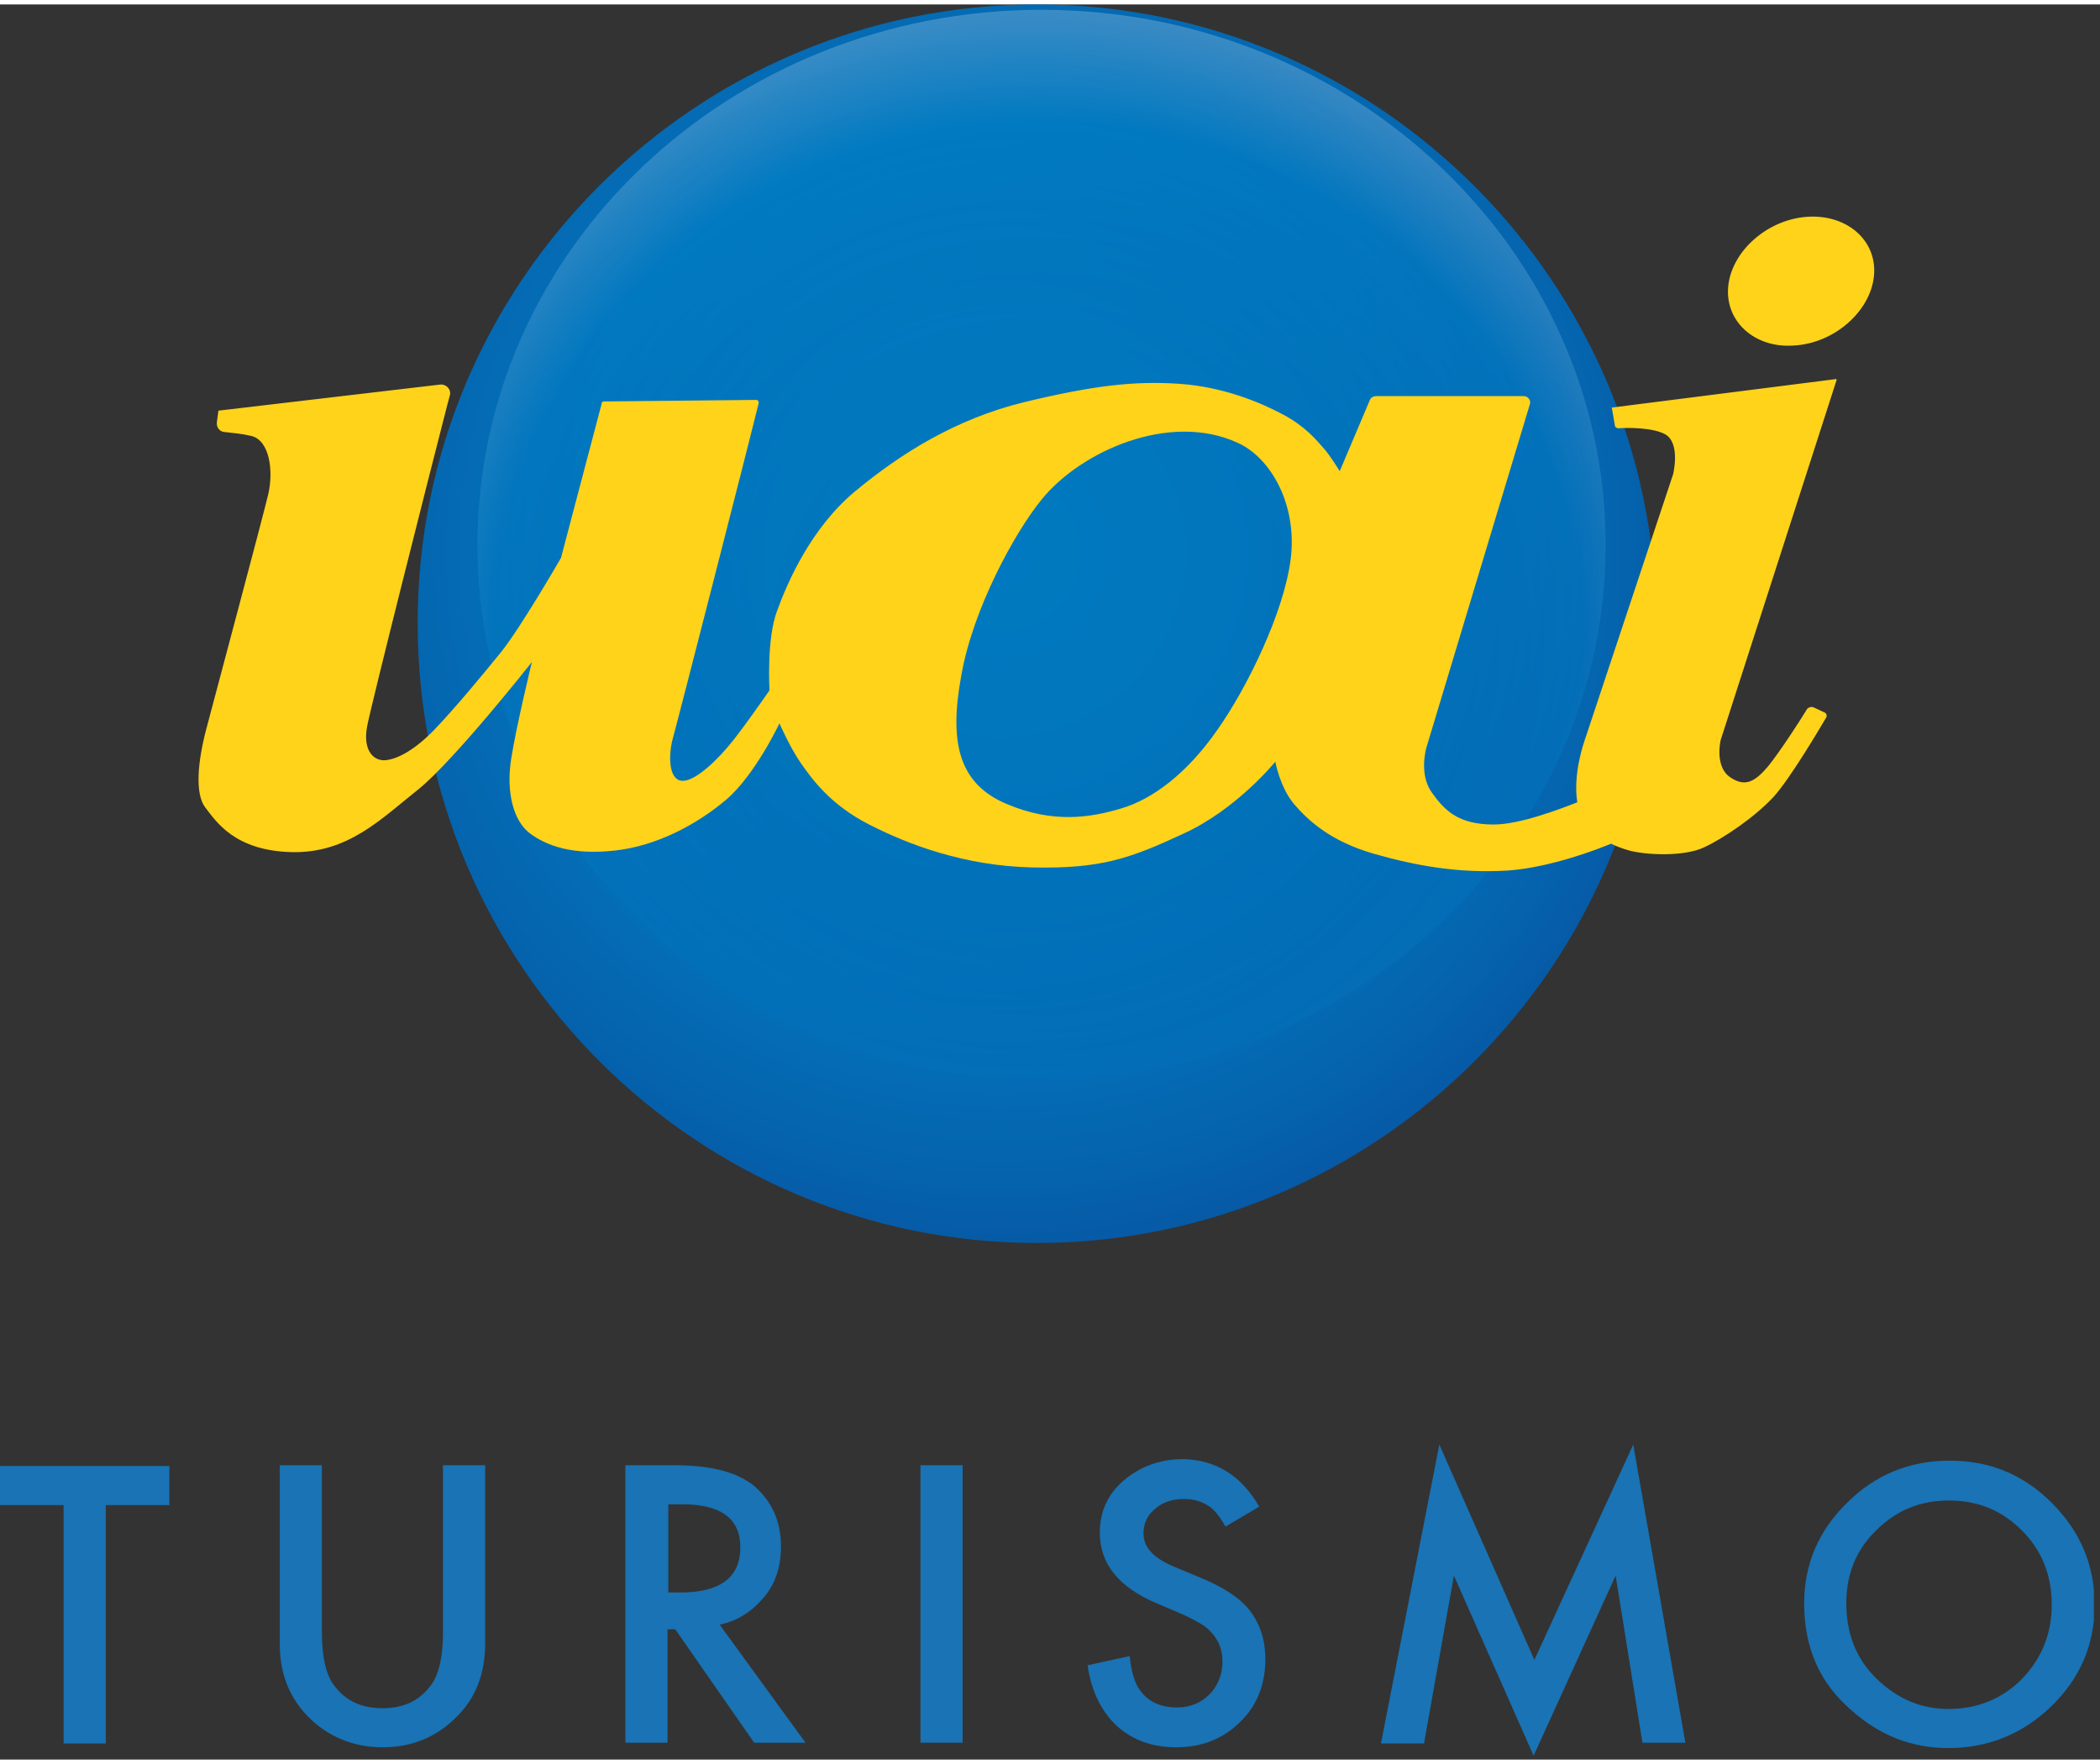 <svg xmlns="http://www.w3.org/2000/svg" width="100" height="84" viewBox="0 0 274 229" fill="none"><rect x="0" y="0" width="274" height="229" fill="#333333" stroke="none"/><g clip-path="url(#clip0_32_362)"><path fill-rule="evenodd" clip-rule="evenodd" d="M135.3 0C179.8 0 216.1 36.3 216.1 80.8C216.1 125.3 179.8 161.6 135.3 161.6C90.8 161.6 54.5 125.3 54.5 80.8C54.4 36.3 90.7 0 135.3 0Z" fill="url(#paint0_radial_32_362)"></path><path opacity="0.25" d="M209.5 70.5C209.5 109.1 176.6 140.3 135.9 140.3C95.2 140.3 62.3 109.1 62.3 70.5C62.3 31.9 95.3 0.7 135.9 0.7C176.5 0.7 209.5 32 209.5 70.5Z" fill="url(#paint1_radial_32_362)"></path><path fill-rule="evenodd" clip-rule="evenodd" d="M239.4 48.9L210.3 52.6L210.7 54.9C210.7 55.2 211 55.3 211.2 55.3C212.4 55.2 215.7 55.2 217.3 56.1C219.3 57.3 218.3 61.3 218.3 61.3L206.7 96.2C206.7 96.2 205.2 100.4 205.8 104.1C203.5 105 198.3 107 194.9 107C190.3 107 188.5 105.2 186.8 102.8C185.1 100.4 186.1 97 186.1 97L199.6 52.2C199.8 51.7 199.4 51.1 198.8 51.1H179.6C179.2 51.1 178.8 51.3 178.7 51.7L174.8 60.9C174.8 60.9 173.6 58.9 172.7 57.9C171.8 56.9 170.4 55.1 167.4 53.5C164.4 51.9 159.6 49.9 153.9 49.5C148.1 49.1 142.7 49.7 133.6 51.9C124.6 54.1 117.4 58.7 111.6 63.5C105.8 68.3 102.7 75.5 101.4 79.1C100 82.7 100.4 89.5 100.4 89.5C100.4 89.5 97.5 93.7 95.6 96.1C93.7 98.5 90.8 101.3 89.1 101.3C87.3 101.3 87.2 98.3 87.7 96.1C88.3 94 98 56.1 99 52C99 51.8 98.9 51.6 98.7 51.6L78.8 51.8C78.6 51.8 78.5 51.9 78.5 52.1L73.2 72.2C73.2 72.2 67.9 81.4 65.3 84.6C62.7 87.8 59.2 92 56.7 94.6C54.2 97.2 52 98.4 50.4 98.6C48.8 98.8 47.3 97.4 47.9 94.2C48.4 91.5 56 61.4 58.4 52.1L58.7 51C58.9 50.2 58.2 49.5 57.4 49.6L28.5 53L28.3 54.5C28.2 55.2 28.7 55.8 29.4 55.8C30.3 55.9 31.5 56 32.8 56.3C35.2 56.9 35.7 60.9 35 63.9C34.3 66.9 28 90.4 26.9 94.6C25.8 98.8 25.4 103 26.8 104.8C28.2 106.6 30.6 110.4 38 110.6C45.4 110.8 49.8 106.2 54.6 102.4C59.3 98.6 69.4 85.8 69.4 85.8C69.4 85.8 67.4 94 66.7 98.4C66 102.8 67 106.6 69.2 108.2C71.4 109.8 74.7 111 80.2 110.4C85.7 109.8 90.9 107 94.7 103.8C98.5 100.6 101.7 93.8 101.7 93.8C101.7 93.8 103.1 97 104.5 99C105.9 101 108.3 104.4 113.4 107C118.5 109.6 125.8 112.4 134.7 112.6C143.7 112.8 147.5 111.4 154.4 108.2C161.4 105 166.4 98.8 166.4 98.8C166.4 98.8 167 102.2 168.9 104.4C170.8 106.6 173.7 109.2 179.2 110.8C184.8 112.4 190.4 113.4 196.8 113C202.4 112.6 208.8 110.1 210.2 109.5C211 109.9 211.9 110.2 212.6 110.4C214.9 111 219.7 111.2 222.3 110C224.9 108.8 229 106 231.4 103.4C233.5 101.1 237.3 94.7 238.3 93C238.4 92.8 238.3 92.5 238.1 92.4L236.6 91.7C236.3 91.6 236 91.7 235.8 91.9C234.9 93.4 232.1 97.7 230.7 99.4C229 101.4 227.7 102.2 225.7 100.8C223.7 99.4 224.5 96 224.5 96L239.6 49.1C239.7 49 239.6 48.8 239.4 48.9ZM168.4 72.4C167.5 79.4 162.7 89.2 158.8 94.7C154.9 100.3 150.4 103.7 146.3 104.9C142.3 106.1 137.4 106.9 131.3 104.3C125.2 101.7 123.8 96.5 125.4 87.7C126.9 78.9 132.4 68.9 135.9 64.6C141 58.3 152.6 53.1 161.5 57.2C165.9 59.2 169.3 65.4 168.4 72.4Z" fill="#FFD31A"></path><path fill-rule="evenodd" clip-rule="evenodd" d="M235.9 27.7C230.7 28 226 32.1 225.5 36.7C225 41.3 228.9 44.9 234.1 44.5C239.3 44.2 244 40.1 244.5 35.5C245 30.9 241.1 27.4 235.9 27.7Z" fill="#FFD31A"></path><path d="M13.8 195.8V226.9H8.3V195.8H0V190.7H22.1V195.8H13.8Z" fill="#1973B4"></path><path d="M42 190.6V212.4C42 215.5 42.5 217.8 43.5 219.2C45 221.3 47.1 222.3 49.9 222.3C52.7 222.3 54.8 221.3 56.3 219.2C57.3 217.8 57.8 215.5 57.8 212.4V190.6H63.3V213.9C63.3 217.7 62.1 220.9 59.7 223.3C57 226.1 53.7 227.4 49.9 227.4C46.1 227.4 42.7 226 40.1 223.3C37.7 220.8 36.5 217.7 36.5 213.9V190.6H42Z" fill="#1973B4"></path><path d="M93.9 211.4L105.1 226.8H98.4L88.1 212H87.1V226.8H81.6V190.6H88C92.8 190.6 96.2 191.5 98.4 193.3C100.7 195.3 101.9 197.9 101.9 201.2C101.9 203.8 101.2 206 99.7 207.8C98.2 209.6 96.3 210.9 93.9 211.4ZM87.1 207.2H88.8C94 207.2 96.6 205.2 96.6 201.3C96.6 197.6 94.1 195.7 89.1 195.7H87.2V207.2H87.1Z" fill="#1973B4"></path><path d="M125.6 190.6V226.8H120.1V190.6H125.6Z" fill="#1973B4"></path><path d="M164.3 196L159.9 198.6C159.1 197.2 158.3 196.2 157.5 195.8C156.7 195.3 155.7 195 154.5 195C153 195 151.7 195.4 150.7 196.3C149.7 197.1 149.2 198.2 149.2 199.5C149.2 201.3 150.5 202.7 153.1 203.8L156.7 205.3C159.6 206.5 161.8 207.9 163.1 209.6C164.4 211.3 165.1 213.4 165.1 215.9C165.1 219.2 164 222 161.8 224.1C159.6 226.3 156.8 227.4 153.5 227.4C150.4 227.4 147.8 226.5 145.7 224.6C143.7 222.7 142.4 220.1 141.9 216.7L147.4 215.5C147.6 217.6 148.1 219.1 148.7 219.9C149.8 221.5 151.5 222.2 153.6 222.2C155.3 222.2 156.7 221.6 157.8 220.5C158.9 219.4 159.5 217.9 159.5 216.2C159.5 215.5 159.4 214.9 159.2 214.3C159 213.7 158.7 213.2 158.3 212.7C157.9 212.2 157.4 211.7 156.7 211.3C156 210.9 155.3 210.5 154.4 210.1L150.9 208.6C145.9 206.5 143.5 203.4 143.5 199.4C143.5 196.7 144.5 194.4 146.6 192.6C148.7 190.8 151.3 189.8 154.4 189.8C158.7 189.9 162 192 164.3 196Z" fill="#1973B4"></path><path d="M180.2 226.8L187.8 187.9L200.2 216L213.1 187.9L219.9 226.8H214.3L210.8 205L200.1 228.5L189.7 205L185.8 226.9H180.2V226.8Z" fill="#1973B4"></path><path d="M235.4 208.6C235.4 203.5 237.3 199.1 241 195.5C244.7 191.8 249.2 190 254.4 190C259.6 190 264 191.8 267.7 195.5C271.4 199.2 273.3 203.6 273.3 208.8C273.3 214 271.4 218.4 267.7 222C264 225.6 259.5 227.5 254.2 227.5C249.5 227.5 245.3 225.9 241.6 222.6C237.4 219 235.4 214.4 235.4 208.6ZM240.9 208.6C240.9 212.6 242.2 215.9 244.9 218.5C247.6 221.1 250.7 222.4 254.2 222.4C258 222.4 261.2 221.1 263.8 218.5C266.4 215.8 267.7 212.6 267.7 208.8C267.7 204.9 266.4 201.7 263.8 199.1C261.2 196.5 258.1 195.2 254.3 195.2C250.5 195.2 247.4 196.5 244.8 199.1C242.2 201.6 240.9 204.8 240.9 208.6Z" fill="#1973B4"></path></g><defs><radialGradient id="paint0_radial_32_362" cx="0" cy="0" r="1" gradientUnits="userSpaceOnUse" gradientTransform="translate(130.636 71.503) scale(105.496 105.496)"><stop stop-color="#0086C9"></stop><stop offset="0.261" stop-color="#0182C6"></stop><stop offset="0.518" stop-color="#0276BD"></stop><stop offset="0.773" stop-color="#0563AD"></stop><stop offset="0.986" stop-color="#084C9C"></stop></radialGradient><radialGradient id="paint1_radial_32_362" cx="0" cy="0" r="1" gradientUnits="userSpaceOnUse" gradientTransform="translate(135.44 82.302) scale(88.286 83.769)"><stop offset="0.28" stop-color="#0053A2"></stop><stop offset="0.429" stop-color="#0057A5"></stop><stop offset="0.565" stop-color="#0062AF"></stop><stop offset="0.695" stop-color="#0074BF"></stop><stop offset="0.801" stop-color="#0089D1"></stop><stop offset="1" stop-color="white"></stop></radialGradient><clipPath id="clip0_32_362"><rect width="273.2" height="228.5" fill="white"></rect></clipPath></defs></svg>